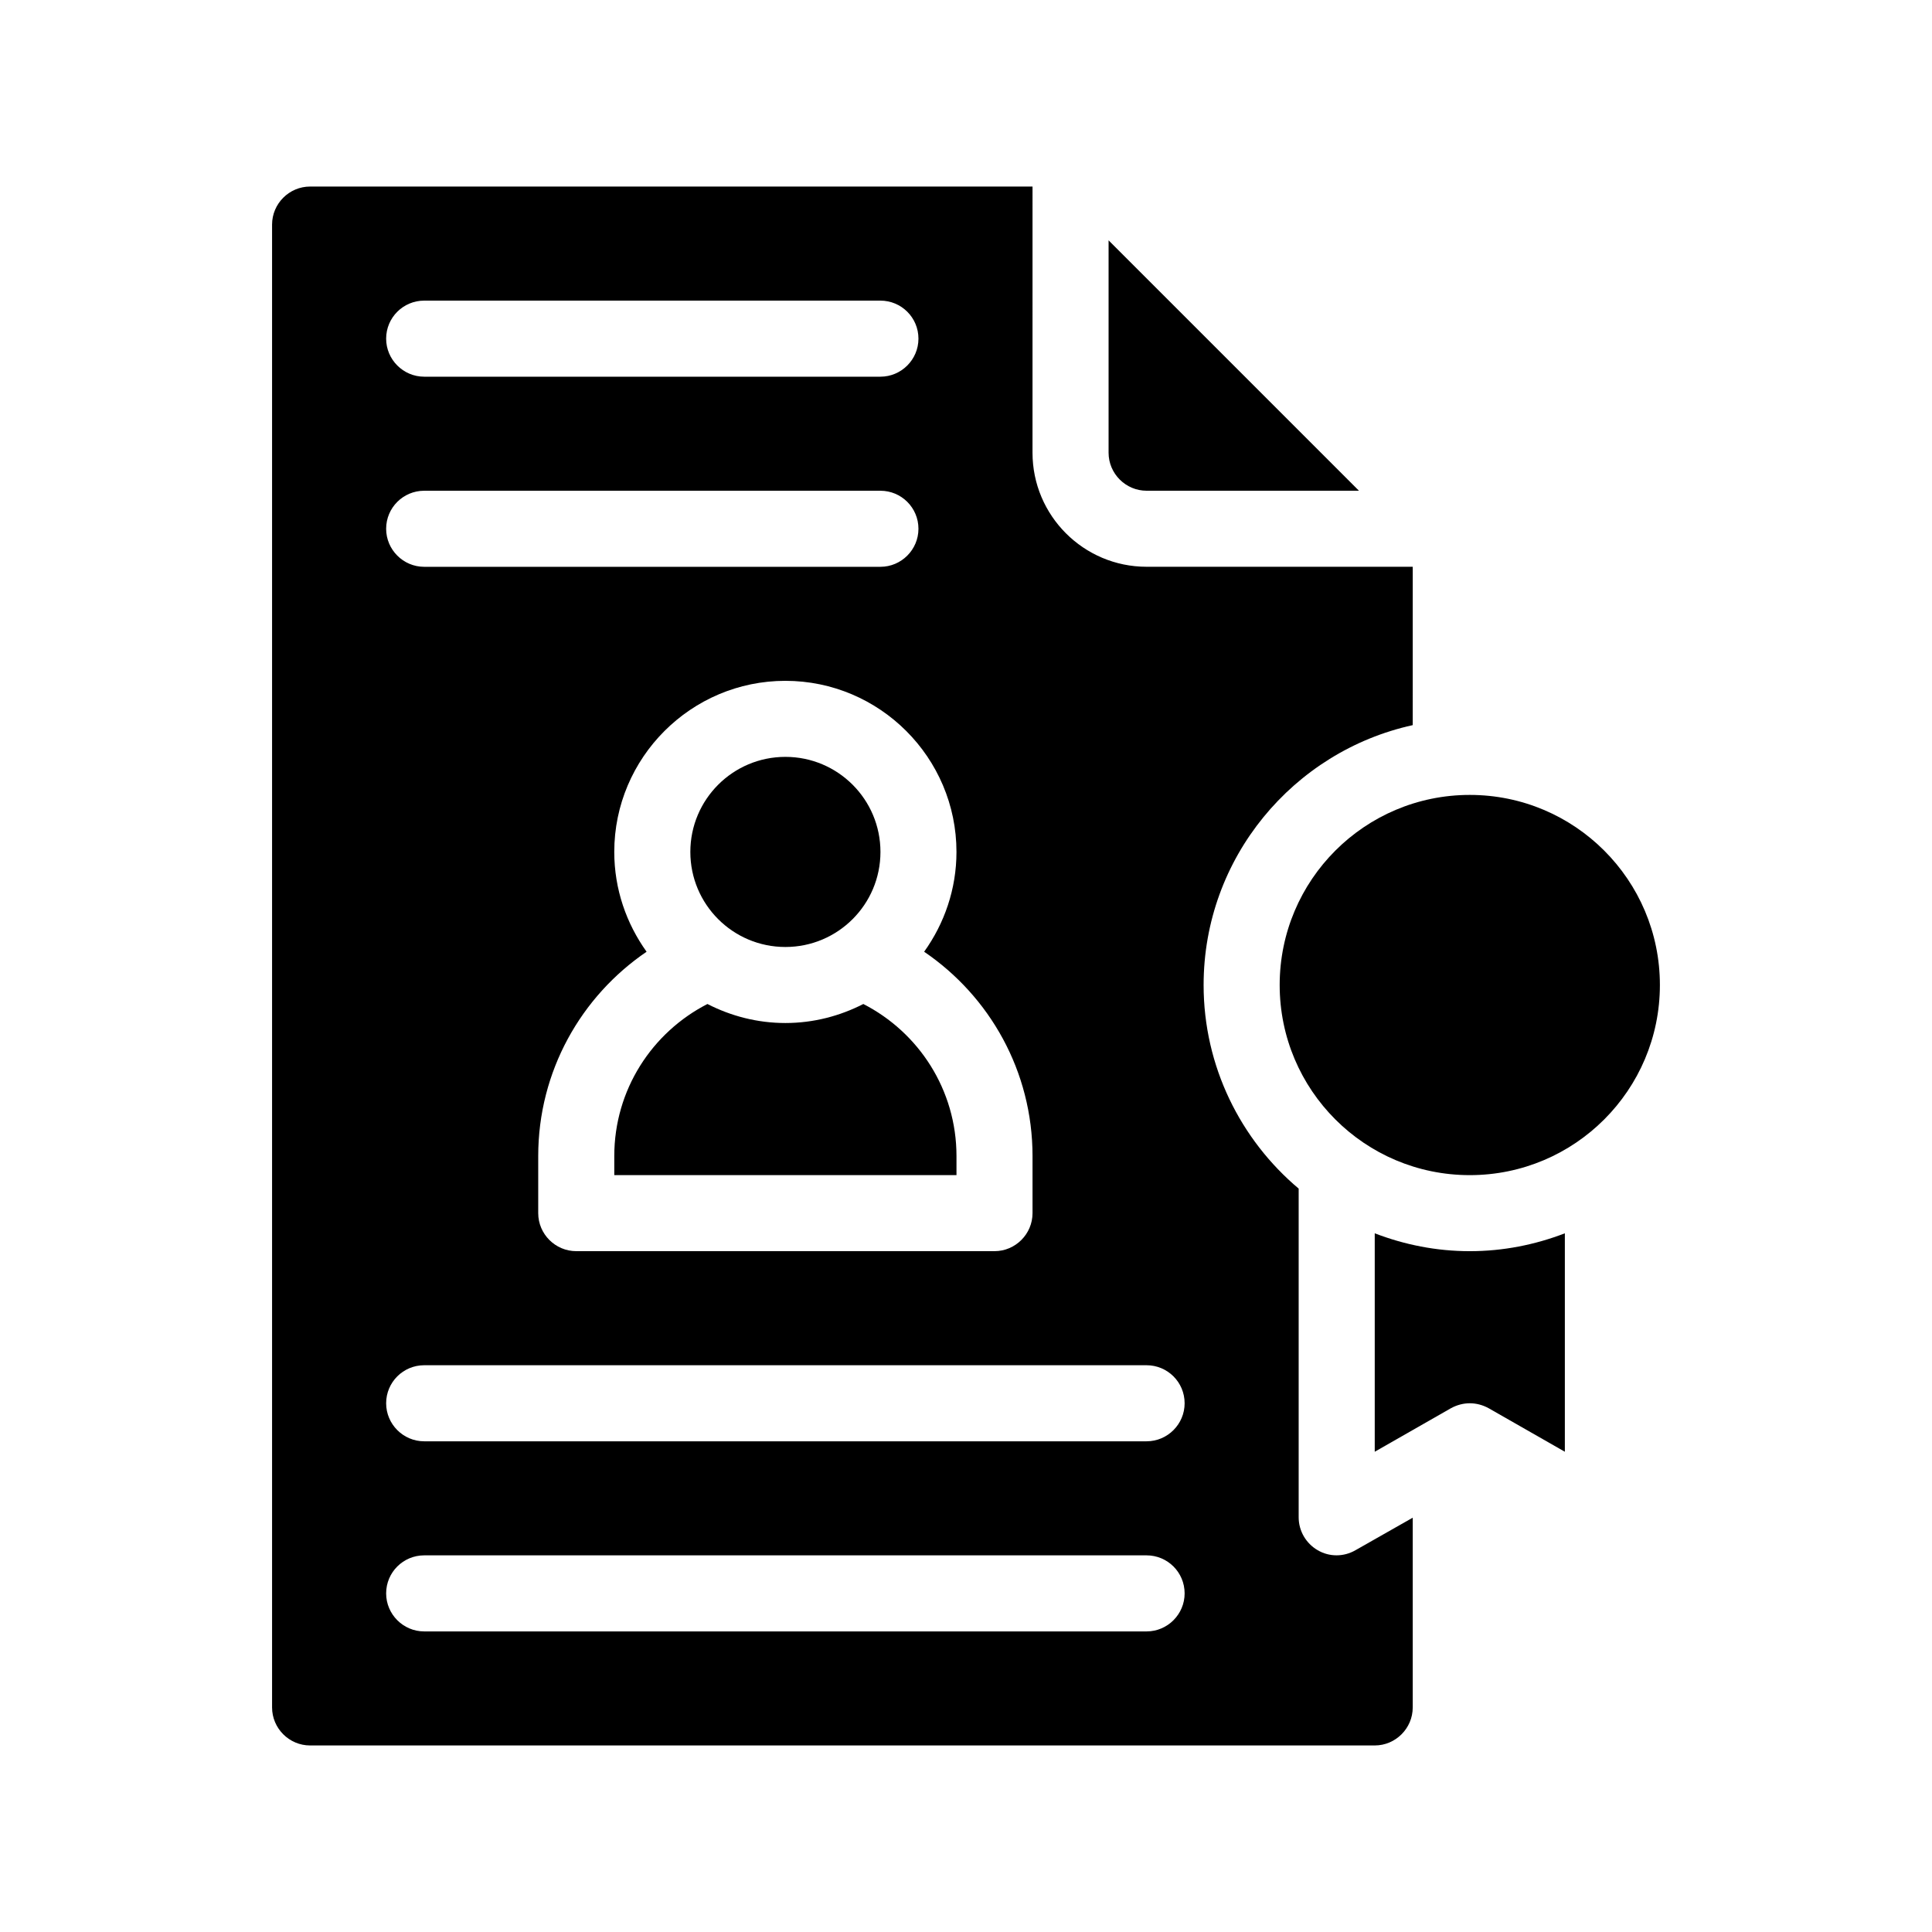 <?xml version="1.0" encoding="UTF-8"?>
<!-- Uploaded to: SVG Repo, www.svgrepo.com, Generator: SVG Repo Mixer Tools -->
<svg fill="#000000" width="800px" height="800px" version="1.1" viewBox="144 144 512 512" xmlns="http://www.w3.org/2000/svg">
 <g>
  <path d="m447.86 274.05h56.277l-66.352-66.352v56.273c0 5.543 4.535 10.078 10.074 10.078z"/>
  <path d="m493.2 554.82c-3.125-1.812-5.039-5.141-5.039-8.715v-87.109c-15.367-12.949-25.191-32.344-25.191-53.957 0-33.703 23.781-61.918 55.418-68.871l0.004-41.969h-70.535c-16.676 0-30.23-13.551-30.23-30.23l0.004-70.531h-191.45c-5.543 0-10.078 4.535-10.078 10.078v392.97c0 5.543 4.535 10.078 10.078 10.078h282.13c5.543 0 10.078-4.535 10.078-10.078v-50.281l-15.164 8.613c-3.125 1.812-6.953 1.812-10.027 0zm-75.57-104.44v15.113c0 5.543-4.535 10.078-10.078 10.078h-110.84c-5.543 0-10.078-4.535-10.078-10.078v-15.113c0-22.52 11.387-42.371 28.719-54.16-5.34-7.457-8.566-16.574-8.566-26.449 0-24.988 20.355-45.344 45.344-45.344 24.988 0 45.344 20.355 45.344 45.344 0 9.875-3.223 18.992-8.566 26.449 17.336 11.789 28.723 31.641 28.723 54.16zm-161.22-226.71h120.91c5.543 0 10.078 4.484 10.078 10.078 0 5.543-4.535 10.078-10.078 10.078h-120.91c-5.543 0-10.078-4.535-10.078-10.078 0-5.594 4.535-10.078 10.078-10.078zm0 50.383h120.91c5.543 0 10.078 4.484 10.078 10.078 0 5.543-4.535 10.078-10.078 10.078h-120.91c-5.543 0-10.078-4.535-10.078-10.078 0-5.594 4.535-10.078 10.078-10.078zm191.45 302.29h-191.45c-5.543 0-10.078-4.535-10.078-10.078 0-5.594 4.535-10.078 10.078-10.078h191.45c5.543 0 10.078 4.484 10.078 10.078 0 5.543-4.535 10.078-10.078 10.078zm0-50.383h-191.45c-5.543 0-10.078-4.535-10.078-10.078 0-5.594 4.535-10.078 10.078-10.078h191.45c5.543 0 10.078 4.484 10.078 10.078 0 5.547-4.535 10.078-10.078 10.078z"/>
  <path d="m372.79 410.07c-6.195 3.176-13.199 5.039-20.656 5.039s-14.461-1.863-20.656-5.039c-14.66 7.508-24.688 22.723-24.688 40.305v5.039h90.688v-5.039c0-17.582-10.027-32.797-24.688-40.305z"/>
  <path d="m377.33 369.77c0 13.914-11.277 25.191-25.191 25.191-13.914 0-25.191-11.277-25.191-25.191 0-13.91 11.277-25.191 25.191-25.191 13.914 0 25.191 11.281 25.191 25.191"/>
  <path d="m508.32 470.84v57.887l20.203-11.539c1.562-0.855 3.277-1.309 4.988-1.309 1.715 0 3.426 0.453 4.988 1.309l20.203 11.539v-57.887c-7.859 3.023-16.324 4.734-25.191 4.734-8.867 0-17.332-1.715-25.191-4.734z"/>
  <path d="m583.89 405.04c0 27.824-22.559 50.383-50.383 50.383-27.824 0-50.379-22.559-50.379-50.383 0-27.824 22.555-50.379 50.379-50.379 27.824 0 50.383 22.555 50.383 50.379"/>
 </g>
</svg>
